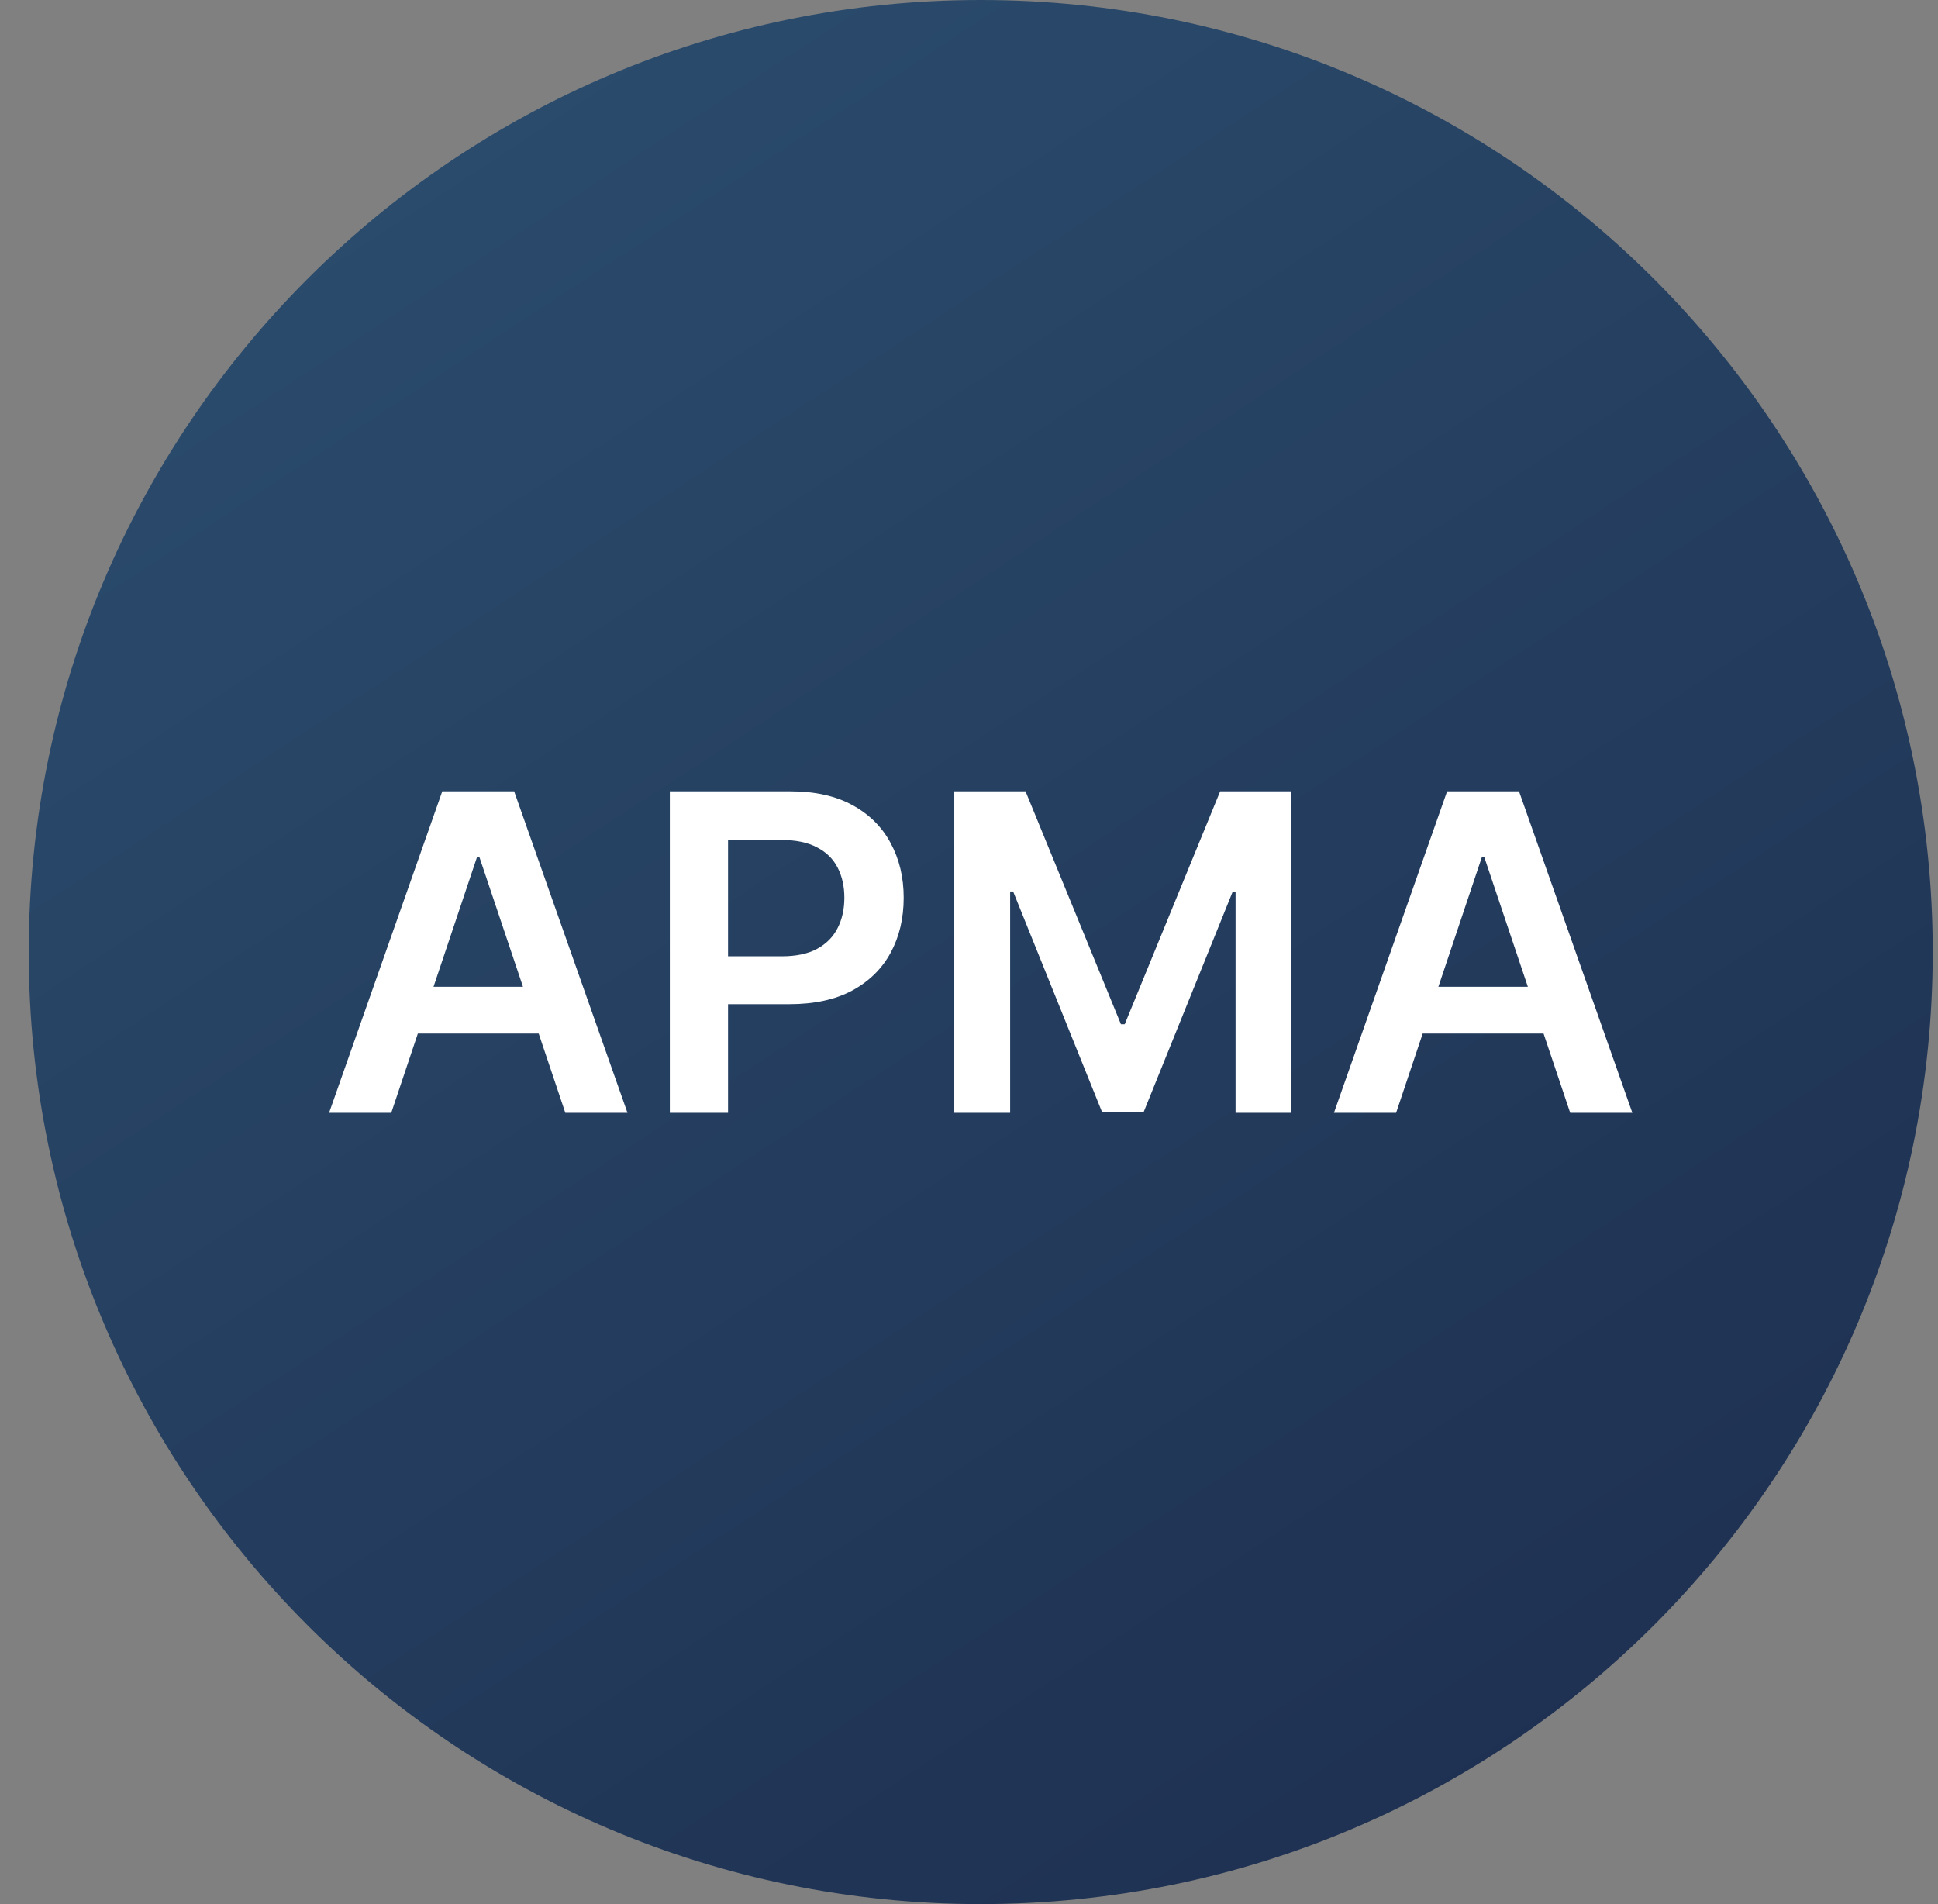 <svg width="57" height="56" viewBox="0 0 57 56" fill="none" xmlns="http://www.w3.org/2000/svg">
<rect x="0" y="0" width="57" height="56" fill="#808080" stroke="none"/>
<g clip-path="url(#clip0_3786_23)">
<path d="M56.845 28C56.845 12.536 44.309 0 28.845 0C13.381 0 0.845 12.536 0.845 28C0.845 43.464 13.381 56 28.845 56C44.309 56 56.845 43.464 56.845 28Z" fill="url(#paint0_linear_3786_23)"/>
<path d="M41.062 32.728H39.234L42.562 23.273H44.677L48.01 32.728H46.182L43.657 25.212H43.583L41.062 32.728ZM41.122 29.021H46.108V30.397H41.122V29.021Z" fill="white"/>
<path d="M28.067 23.273H30.163L32.969 30.124H33.08L35.887 23.273H37.983V32.728H36.34V26.233H36.252L33.639 32.7H32.411L29.798 26.219H29.71V32.728H28.067V23.273Z" fill="white"/>
<path d="M19.701 32.728V23.273H23.246C23.972 23.273 24.582 23.409 25.074 23.68C25.57 23.951 25.944 24.323 26.196 24.797C26.451 25.268 26.579 25.803 26.579 26.403C26.579 27.01 26.451 27.548 26.196 28.019C25.941 28.49 25.564 28.861 25.065 29.132C24.566 29.399 23.952 29.533 23.223 29.533H20.873V28.125H22.992C23.417 28.125 23.765 28.052 24.035 27.904C24.306 27.756 24.506 27.553 24.636 27.294C24.768 27.036 24.834 26.739 24.834 26.403C24.834 26.068 24.768 25.773 24.636 25.517C24.506 25.262 24.305 25.063 24.031 24.922C23.76 24.777 23.411 24.704 22.983 24.704H21.413V32.728H19.701Z" fill="white"/>
<path d="M11.508 32.728H9.679L13.008 23.273H15.122L18.455 32.728H16.627L14.102 25.212H14.028L11.508 32.728ZM11.568 29.021H16.553V30.397H11.568V29.021Z" fill="white"/>
</g>
<defs>
<linearGradient id="paint0_linear_3786_23" x1="46.331" y1="59.022" x2="7.62" y2="-1.63946e-06" gradientUnits="userSpaceOnUse">
<stop stop-color="#1D2E4F"/>
<stop offset="1" stop-color="#2C4E6F"/>
</linearGradient>
<clipPath id="clip0_3786_23">
<rect width="56" height="56" fill="white" transform="translate(0.845)"/>
</clipPath>
</defs>
</svg>
